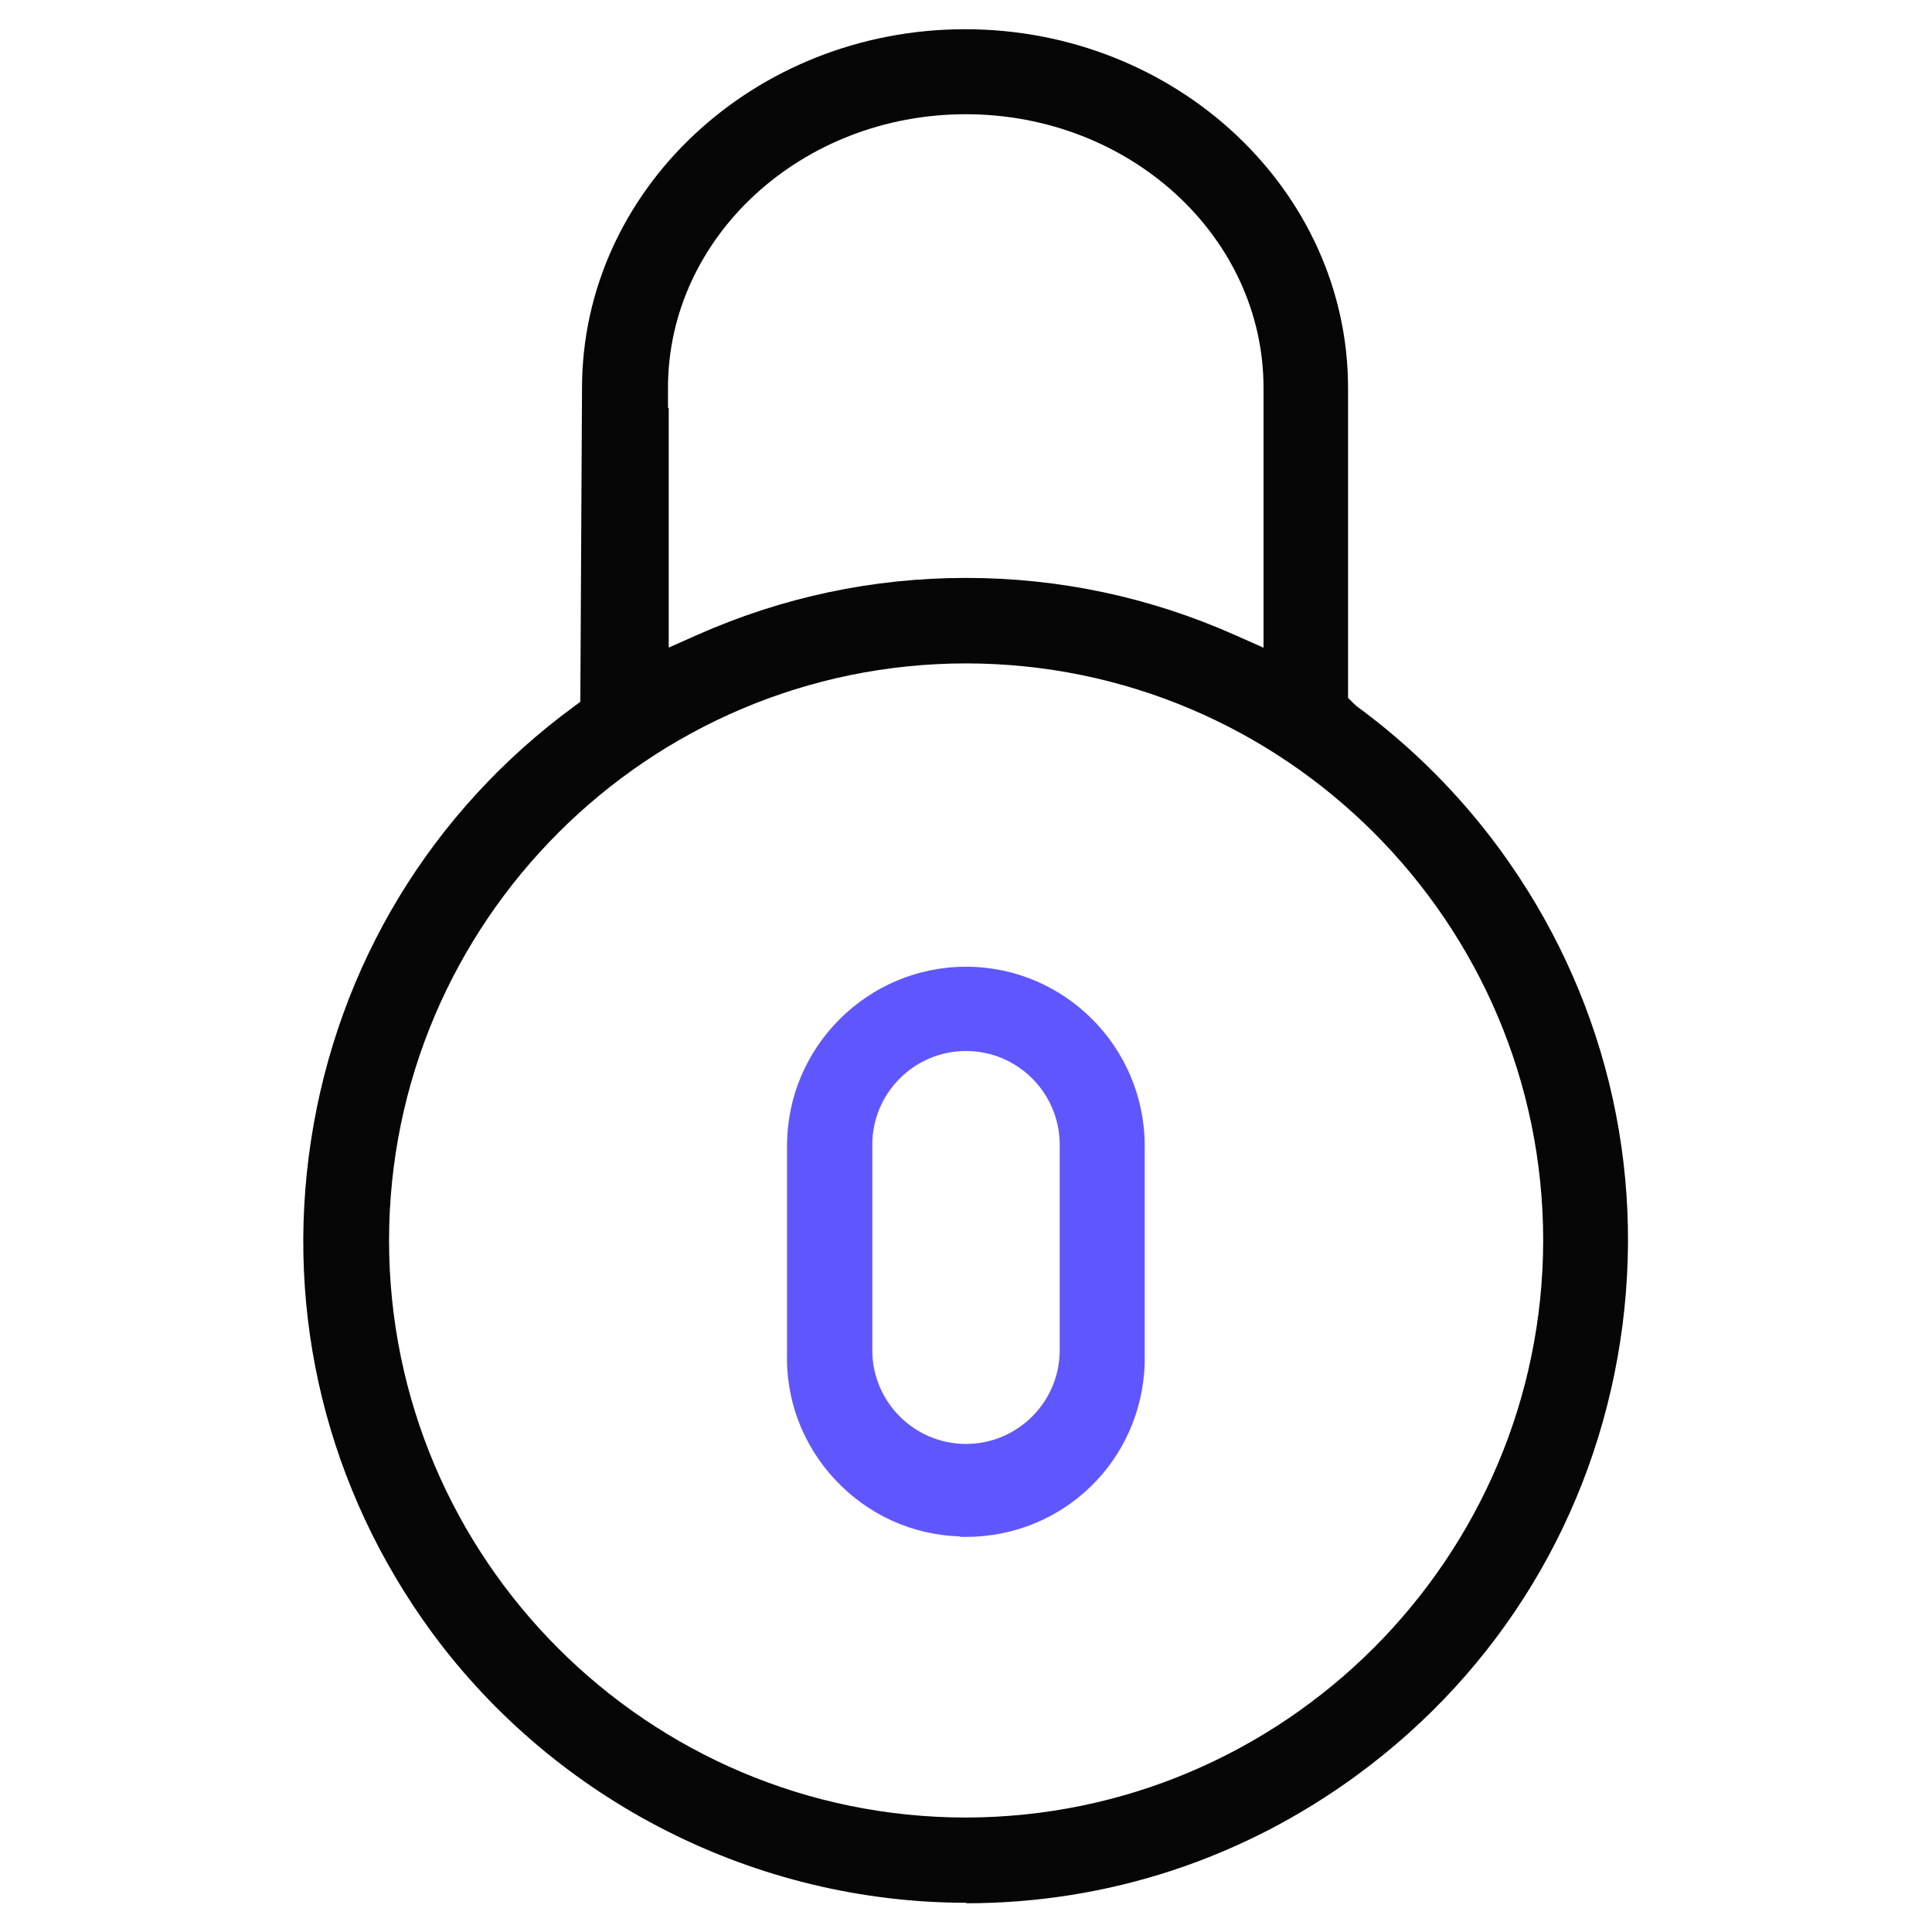 <?xml version="1.0" encoding="utf-8"?>
<svg xmlns="http://www.w3.org/2000/svg" data-name="secure banking options" height="80" id="secure_banking_options" viewBox="0 0 80 80" width="80">
  <defs>
    <style>
      .cls-1 {
        fill: #5f57fd;
      }

      .cls-1, .cls-2 {
        stroke-width: 0px;
      }

      .cls-2 {
        fill: #060606;
      }
    </style>
  </defs>
  <path class="cls-1" d="M39.76,63.62c-1.98-.06-3.81-.89-5.17-2.34-1.35-1.44-2.07-3.33-2-5.31v-8.53c0-4.08,3.33-7.41,7.41-7.41,4.08,0,7.4,3.33,7.4,7.42v8.51c0,.19,0,.34,0,.5-.13,4.03-3.38,7.18-7.41,7.18h-.24ZM40,43.52c-2.14,0-3.88,1.74-3.88,3.88v8.51c0,2.14,1.74,3.88,3.88,3.88s3.88-1.74,3.88-3.88v-8.51c0-2.14-1.74-3.88-3.88-3.88Z"/>
  <path class="cls-2" d="M40.02,78.79c-8.71,0-16.99-4.19-22.14-11.2-4.33-5.91-6.11-13.15-5-20.38,1.11-7.24,4.98-13.62,10.88-17.95l.27-.2.07-12.99c0-8.19,7.12-14.86,15.86-14.86s15.86,6.67,15.86,14.86v12.83l.34.33c2.27,1.66,4.26,3.65,5.93,5.92,4.33,5.91,6.11,13.15,5,20.39-1.11,7.24-4.98,13.62-10.88,17.95-4.74,3.48-10.34,5.32-16.2,5.32ZM40.01,27.47c-13.17,0-23.89,10.72-23.9,23.89,0,13.18,10.71,23.9,23.89,23.9,13.16-.02,23.88-10.73,23.9-23.89,0-13.17-10.72-23.89-23.89-23.9h0ZM27.68,26.82l1.17-.52c3.53-1.57,7.28-2.37,11.15-2.37s7.62.8,11.15,2.37l1.17.52v-10.76c0-6.25-5.53-11.33-12.33-11.33s-12.33,5.08-12.33,11.33v.83h.03v9.93Z"/>
</svg>
